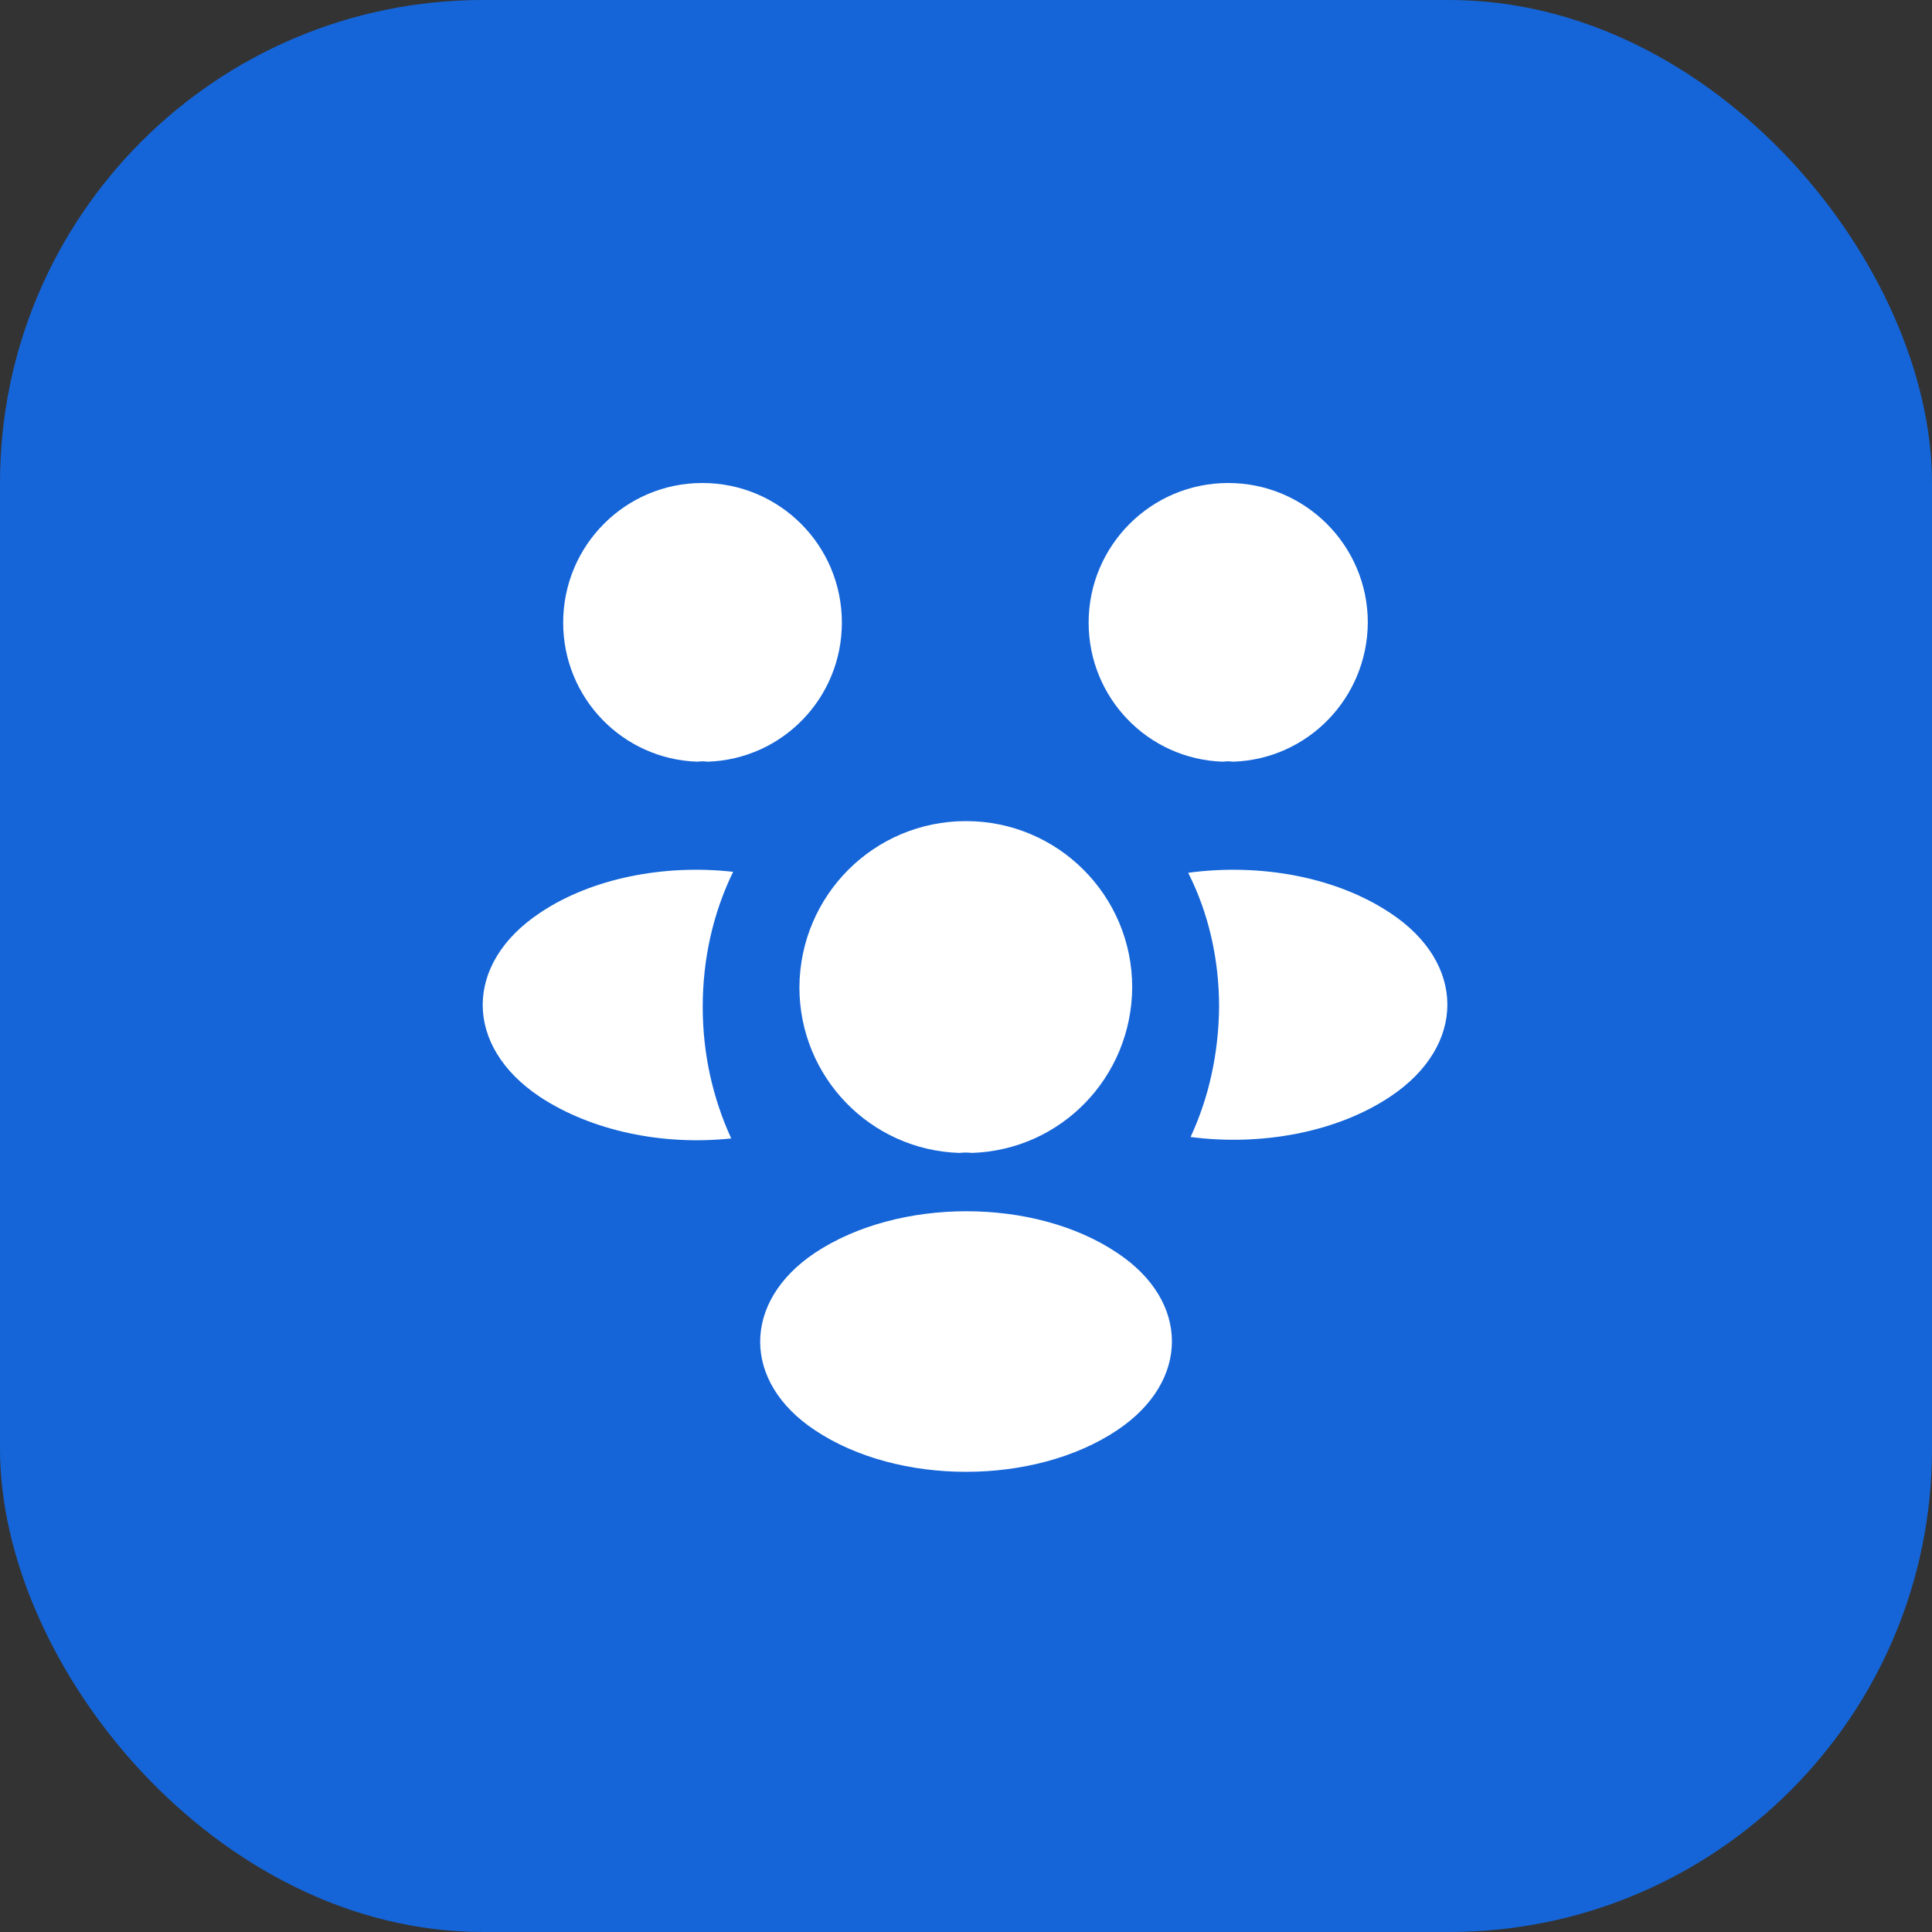 <svg width="40" height="40" viewBox="0 0 40 40" fill="none" xmlns="http://www.w3.org/2000/svg">
<rect x="0" y="0" width="40" height="40" fill="#333333" stroke="none"/>
<rect width="40" height="40" rx="10" fill="#1565D8"/>
<path d="M25.529 15.77C25.459 15.76 25.389 15.76 25.319 15.77C23.769 15.72 22.539 14.45 22.539 12.89C22.539 11.3 23.829 10 25.429 10C27.019 10 28.319 11.29 28.319 12.89C28.309 14.45 27.079 15.72 25.529 15.77Z" fill="white"/>
<path d="M28.79 22.7C27.67 23.45 26.1 23.73 24.65 23.54C25.03 22.72 25.23 21.81 25.24 20.85C25.24 19.85 25.02 18.9 24.6 18.07C26.08 17.87 27.65 18.15 28.78 18.9C30.36 19.94 30.36 21.65 28.79 22.7Z" fill="white"/>
<path d="M14.44 15.77C14.51 15.76 14.58 15.76 14.65 15.77C16.2 15.72 17.43 14.45 17.43 12.89C17.43 11.29 16.14 10 14.54 10C12.95 10 11.66 11.29 11.66 12.89C11.66 14.45 12.89 15.72 14.44 15.77Z" fill="white"/>
<path d="M14.549 20.85C14.549 21.82 14.759 22.74 15.139 23.57C13.729 23.72 12.259 23.42 11.179 22.71C9.599 21.66 9.599 19.95 11.179 18.9C12.249 18.18 13.759 17.89 15.179 18.05C14.769 18.89 14.549 19.84 14.549 20.85Z" fill="white"/>
<path d="M20.121 23.87C20.041 23.86 19.951 23.86 19.861 23.87C18.021 23.81 16.551 22.3 16.551 20.44C16.561 18.54 18.091 17 20.001 17C21.901 17 23.441 18.54 23.441 20.44C23.431 22.3 21.971 23.81 20.121 23.87Z" fill="white"/>
<path d="M16.871 25.94C15.361 26.95 15.361 28.61 16.871 29.61C18.591 30.76 21.411 30.76 23.131 29.61C24.641 28.6 24.641 26.94 23.131 25.94C21.421 24.79 18.601 24.79 16.871 25.94Z" fill="white"/>
</svg>
